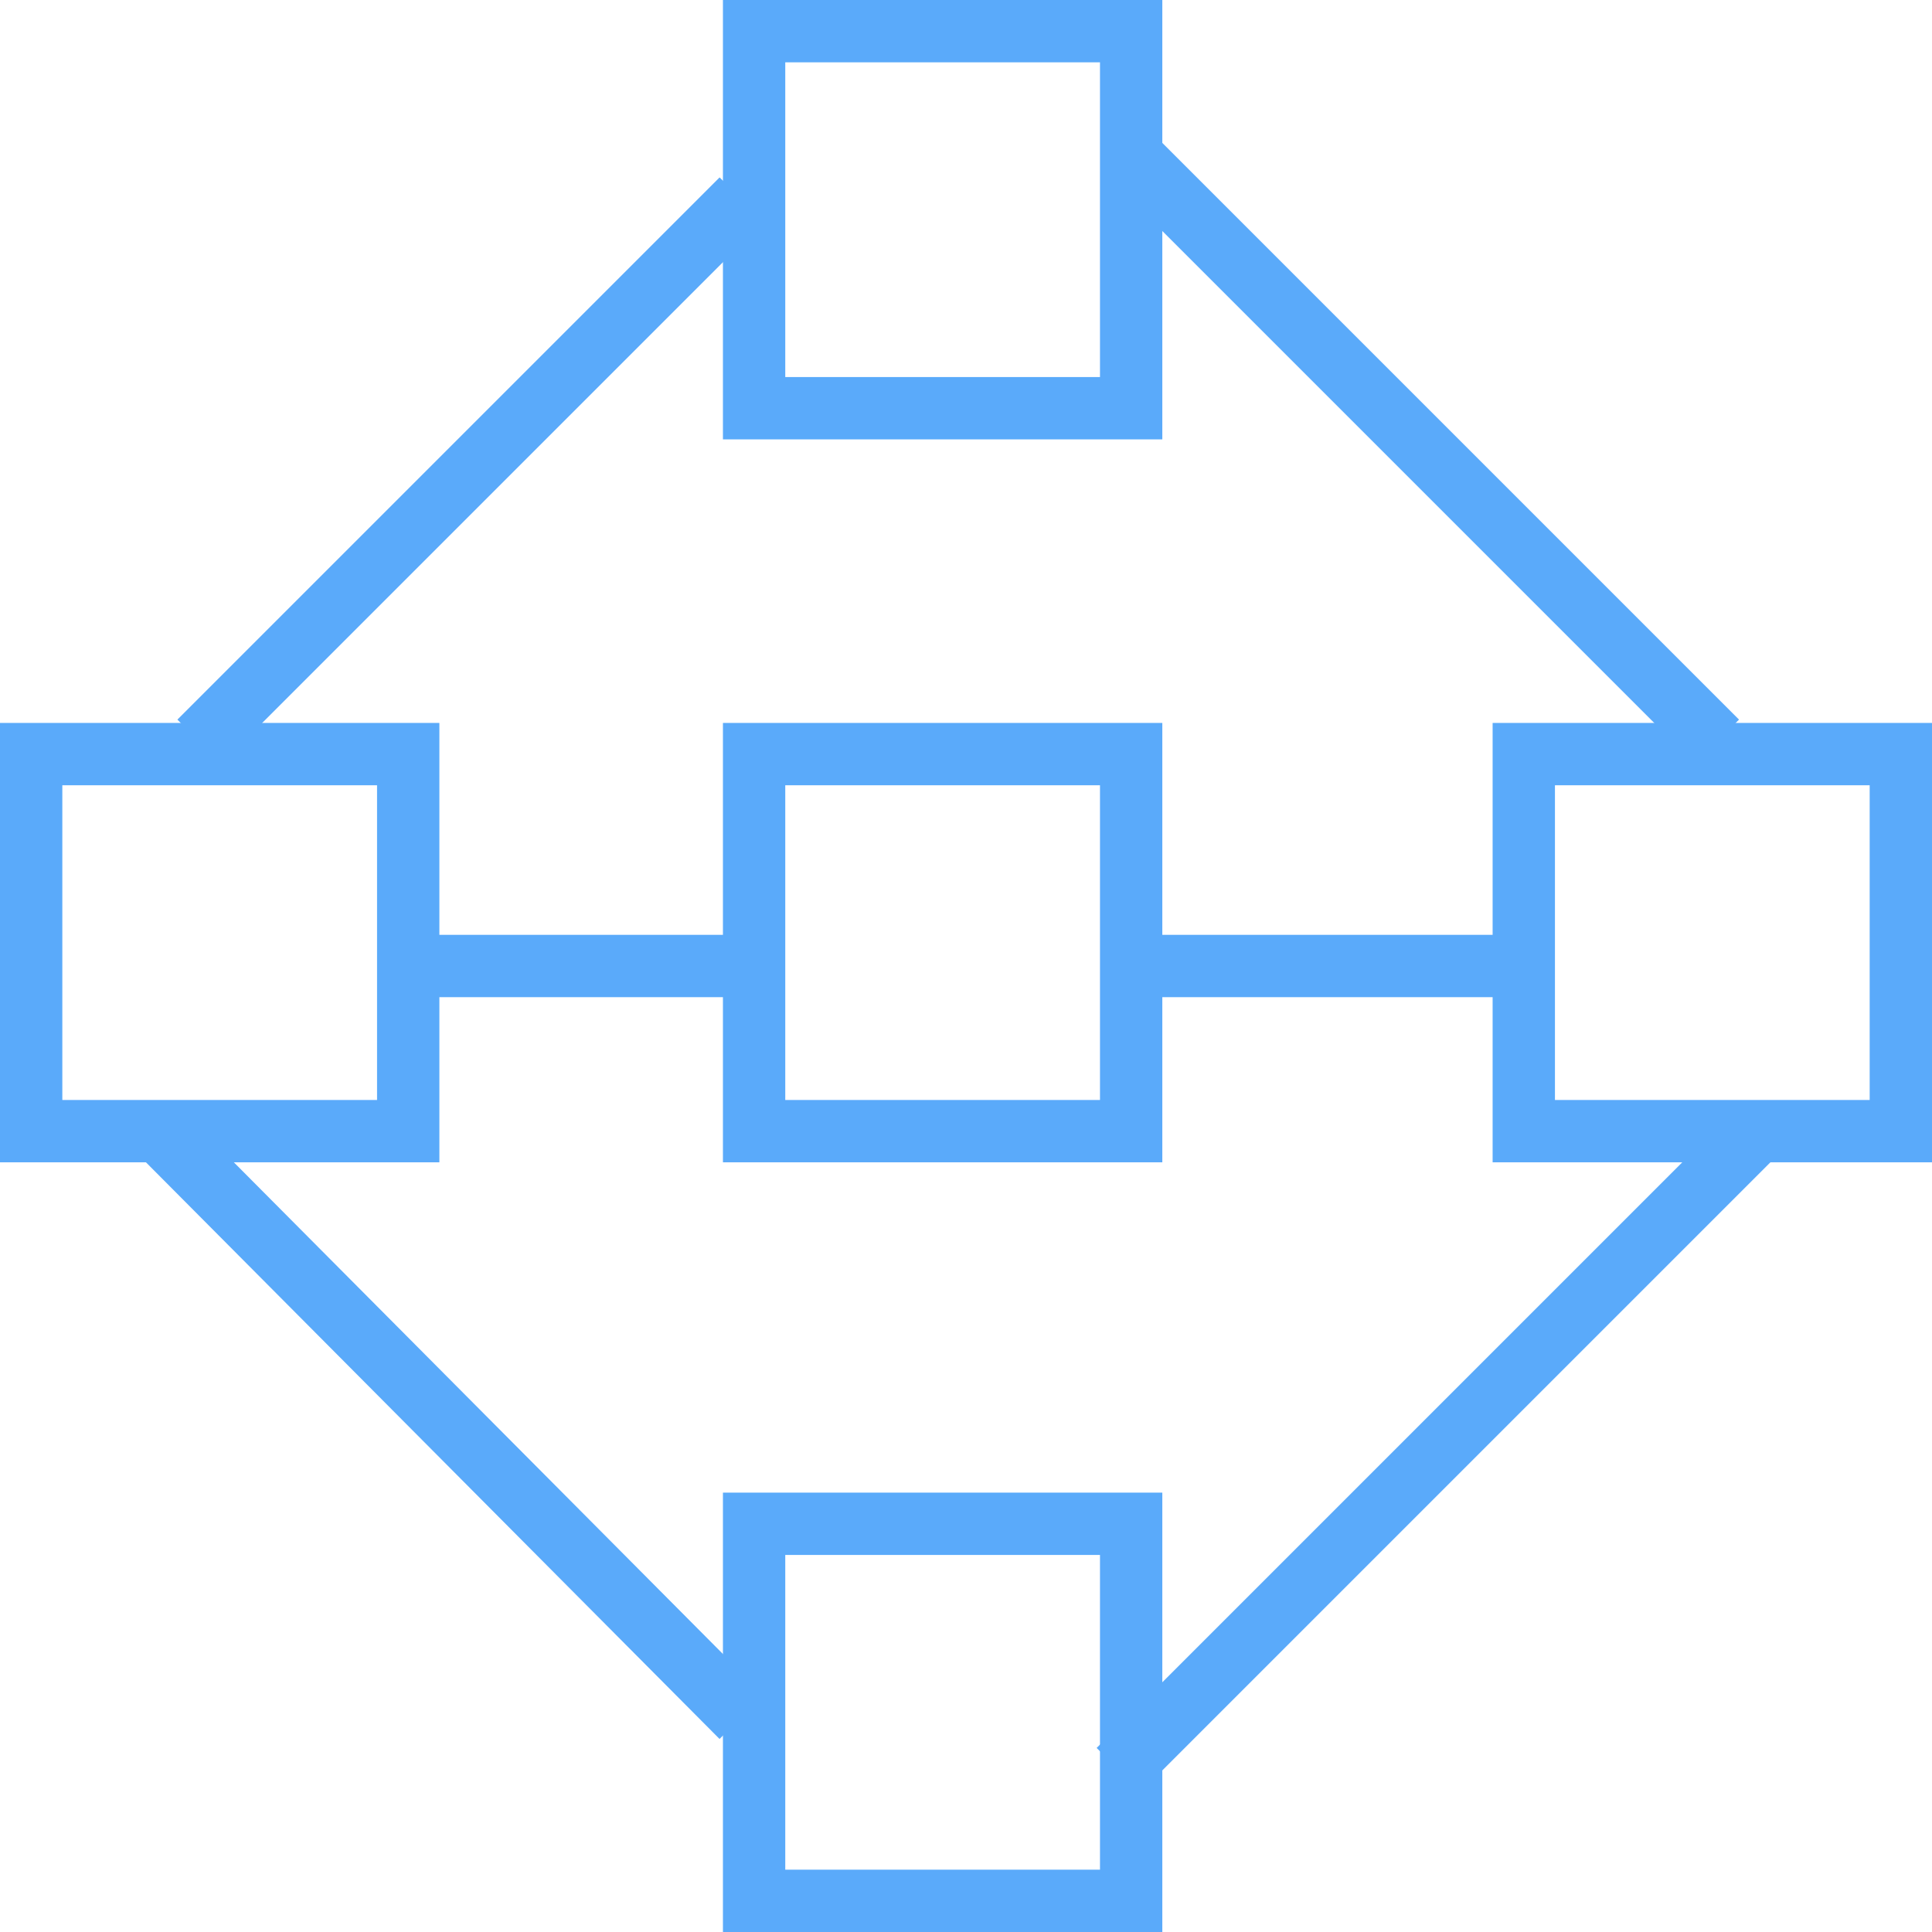 <?xml version="1.0" encoding="utf-8"?>
<!-- Generator: Adobe Illustrator 18.0.0, SVG Export Plug-In . SVG Version: 6.00 Build 0)  -->
<!DOCTYPE svg PUBLIC "-//W3C//DTD SVG 1.1//EN" "http://www.w3.org/Graphics/SVG/1.1/DTD/svg11.dtd">
<svg version="1.1" id="Layer_1" xmlns="http://www.w3.org/2000/svg" xmlns:xlink="http://www.w3.org/1999/xlink" x="0px" y="0px"
	 viewBox="0 0 62 62" enable-background="new 0 0 62 62" xml:space="preserve">
<g>
	<defs>
		<path id="SVGID_140_" d="M-427-995c-0.8,0-1.5-0.6-1.5-1.4c0-0.8,0.7-1.4,1.5-1.4c0.8,0,1.5,0.6,1.5,1.4
			C-425.6-995.6-426.2-995-427-995z M-421.3-997.1c-0.4-2.7-2.8-4.9-5.8-4.9c-3,0-5.4,2.1-5.8,4.9h-5.9v1.4h5.9
			c0.4,2.7,2.8,4.9,5.8,4.9c3,0,5.4-2.1,5.8-4.9h26.2v-1.4H-421.3z"/>
	</defs>
	<clipPath id="SVGID_2_">
		<use xlink:href="#SVGID_140_"  overflow="visible"/>
	</clipPath>
	<g clip-path="url(#SVGID_2_)">
		<defs>
			<rect id="SVGID_142_" x="-1068" y="-1411.1" width="2415.4" height="1435.8"/>
		</defs>
		<clipPath id="SVGID_3_">
			<use xlink:href="#SVGID_142_"  overflow="visible"/>
		</clipPath>
	</g>
</g>
<g>
	<defs>
		<path id="SVGID_144_" d="M-406.7-983.8c-0.8,0-1.5-0.6-1.5-1.4c0-0.8,0.7-1.4,1.5-1.4s1.5,0.6,1.5,1.4
			C-405.2-984.5-405.9-983.8-406.7-983.8z M-406.7-990.8c-3,0-5.4,2.1-5.8,4.9h-26.2v1.4h26.2c0.4,2.7,2.8,4.9,5.8,4.9
			c3,0,5.4-2.1,5.8-4.9h5.9v-1.4h-5.9C-401.3-988.7-403.7-990.8-406.7-990.8z"/>
	</defs>
	<clipPath id="SVGID_4_">
		<use xlink:href="#SVGID_144_"  overflow="visible"/>
	</clipPath>
	<g clip-path="url(#SVGID_4_)">
		<defs>
			<rect id="SVGID_146_" x="-1068" y="-1411.1" width="2415.4" height="1435.8"/>
		</defs>
		<clipPath id="SVGID_5_">
			<use xlink:href="#SVGID_146_"  overflow="visible"/>
		</clipPath>
	</g>
</g>
<g>
	<defs>
		<path id="SVGID_148_" d="M-427-972.7c-0.8,0-1.5-0.6-1.5-1.4s0.7-1.4,1.5-1.4c0.8,0,1.5,0.6,1.5,1.4S-426.2-972.7-427-972.7z
			 M-427-979.7c-3,0-5.4,2.1-5.8,4.9h-5.9v1.4h5.9c0.4,2.7,2.8,4.9,5.8,4.9c3,0,5.4-2.1,5.8-4.9h26.2v-1.4h-26.2
			C-421.6-977.5-424.1-979.7-427-979.7z"/>
	</defs>
	<clipPath id="SVGID_6_">
		<use xlink:href="#SVGID_148_"  overflow="visible"/>
	</clipPath>
	<g clip-path="url(#SVGID_6_)">
		<defs>
			<rect id="SVGID_150_" x="-1068" y="-1411.1" width="2415.4" height="1435.8"/>
		</defs>
		<clipPath id="SVGID_7_">
			<use xlink:href="#SVGID_150_"  overflow="visible"/>
		</clipPath>
	</g>
</g>
<g>
	<rect x="24.2" y="24.2" fill="none" stroke="#5AAAFA" stroke-width="2" stroke-miterlimit="10" width="12.1" height="12.1"/>
	<rect x="48.9" y="24.2" fill="none" stroke="#5AAAFA" stroke-width="2" stroke-miterlimit="10" width="12.1" height="12.1"/>
	<rect x="1" y="24.2" fill="none" stroke="#5AAAFA" stroke-width="2" stroke-miterlimit="10" width="12.1" height="12.1"/>
	<rect x="24.2" y="1" fill="none" stroke="#5AAAFA" stroke-width="2" stroke-miterlimit="10" width="12.1" height="12.1"/>
	<rect x="24.2" y="48.9" fill="none" stroke="#5AAAFA" stroke-width="2" stroke-miterlimit="10" width="12.1" height="12.1"/>
	<line fill="none" stroke="#5AAAFA" stroke-width="2" stroke-miterlimit="10" x1="5" y1="36.2" x2="23.8" y2="55.1"/>
	<line fill="none" stroke="#5AAAFA" stroke-width="2" stroke-miterlimit="10" x1="56.5" y1="36.2" x2="35.9" y2="56.8"/>
	<line fill="none" stroke="#5AAAFA" stroke-width="2" stroke-miterlimit="10" x1="36.3" y1="5" x2="55.1" y2="23.8"/>
	<line fill="none" stroke="#5AAAFA" stroke-width="2" stroke-miterlimit="10" x1="23.8" y1="6.4" x2="6.4" y2="23.8"/>
	<line fill="none" stroke="#5AAAFA" stroke-width="2" stroke-miterlimit="10" x1="13.2" y1="31" x2="24.1" y2="31"/>
	<line fill="none" stroke="#5AAAFA" stroke-width="2" stroke-miterlimit="10" x1="35.9" y1="31" x2="48.8" y2="31"/>
</g>
</svg>
